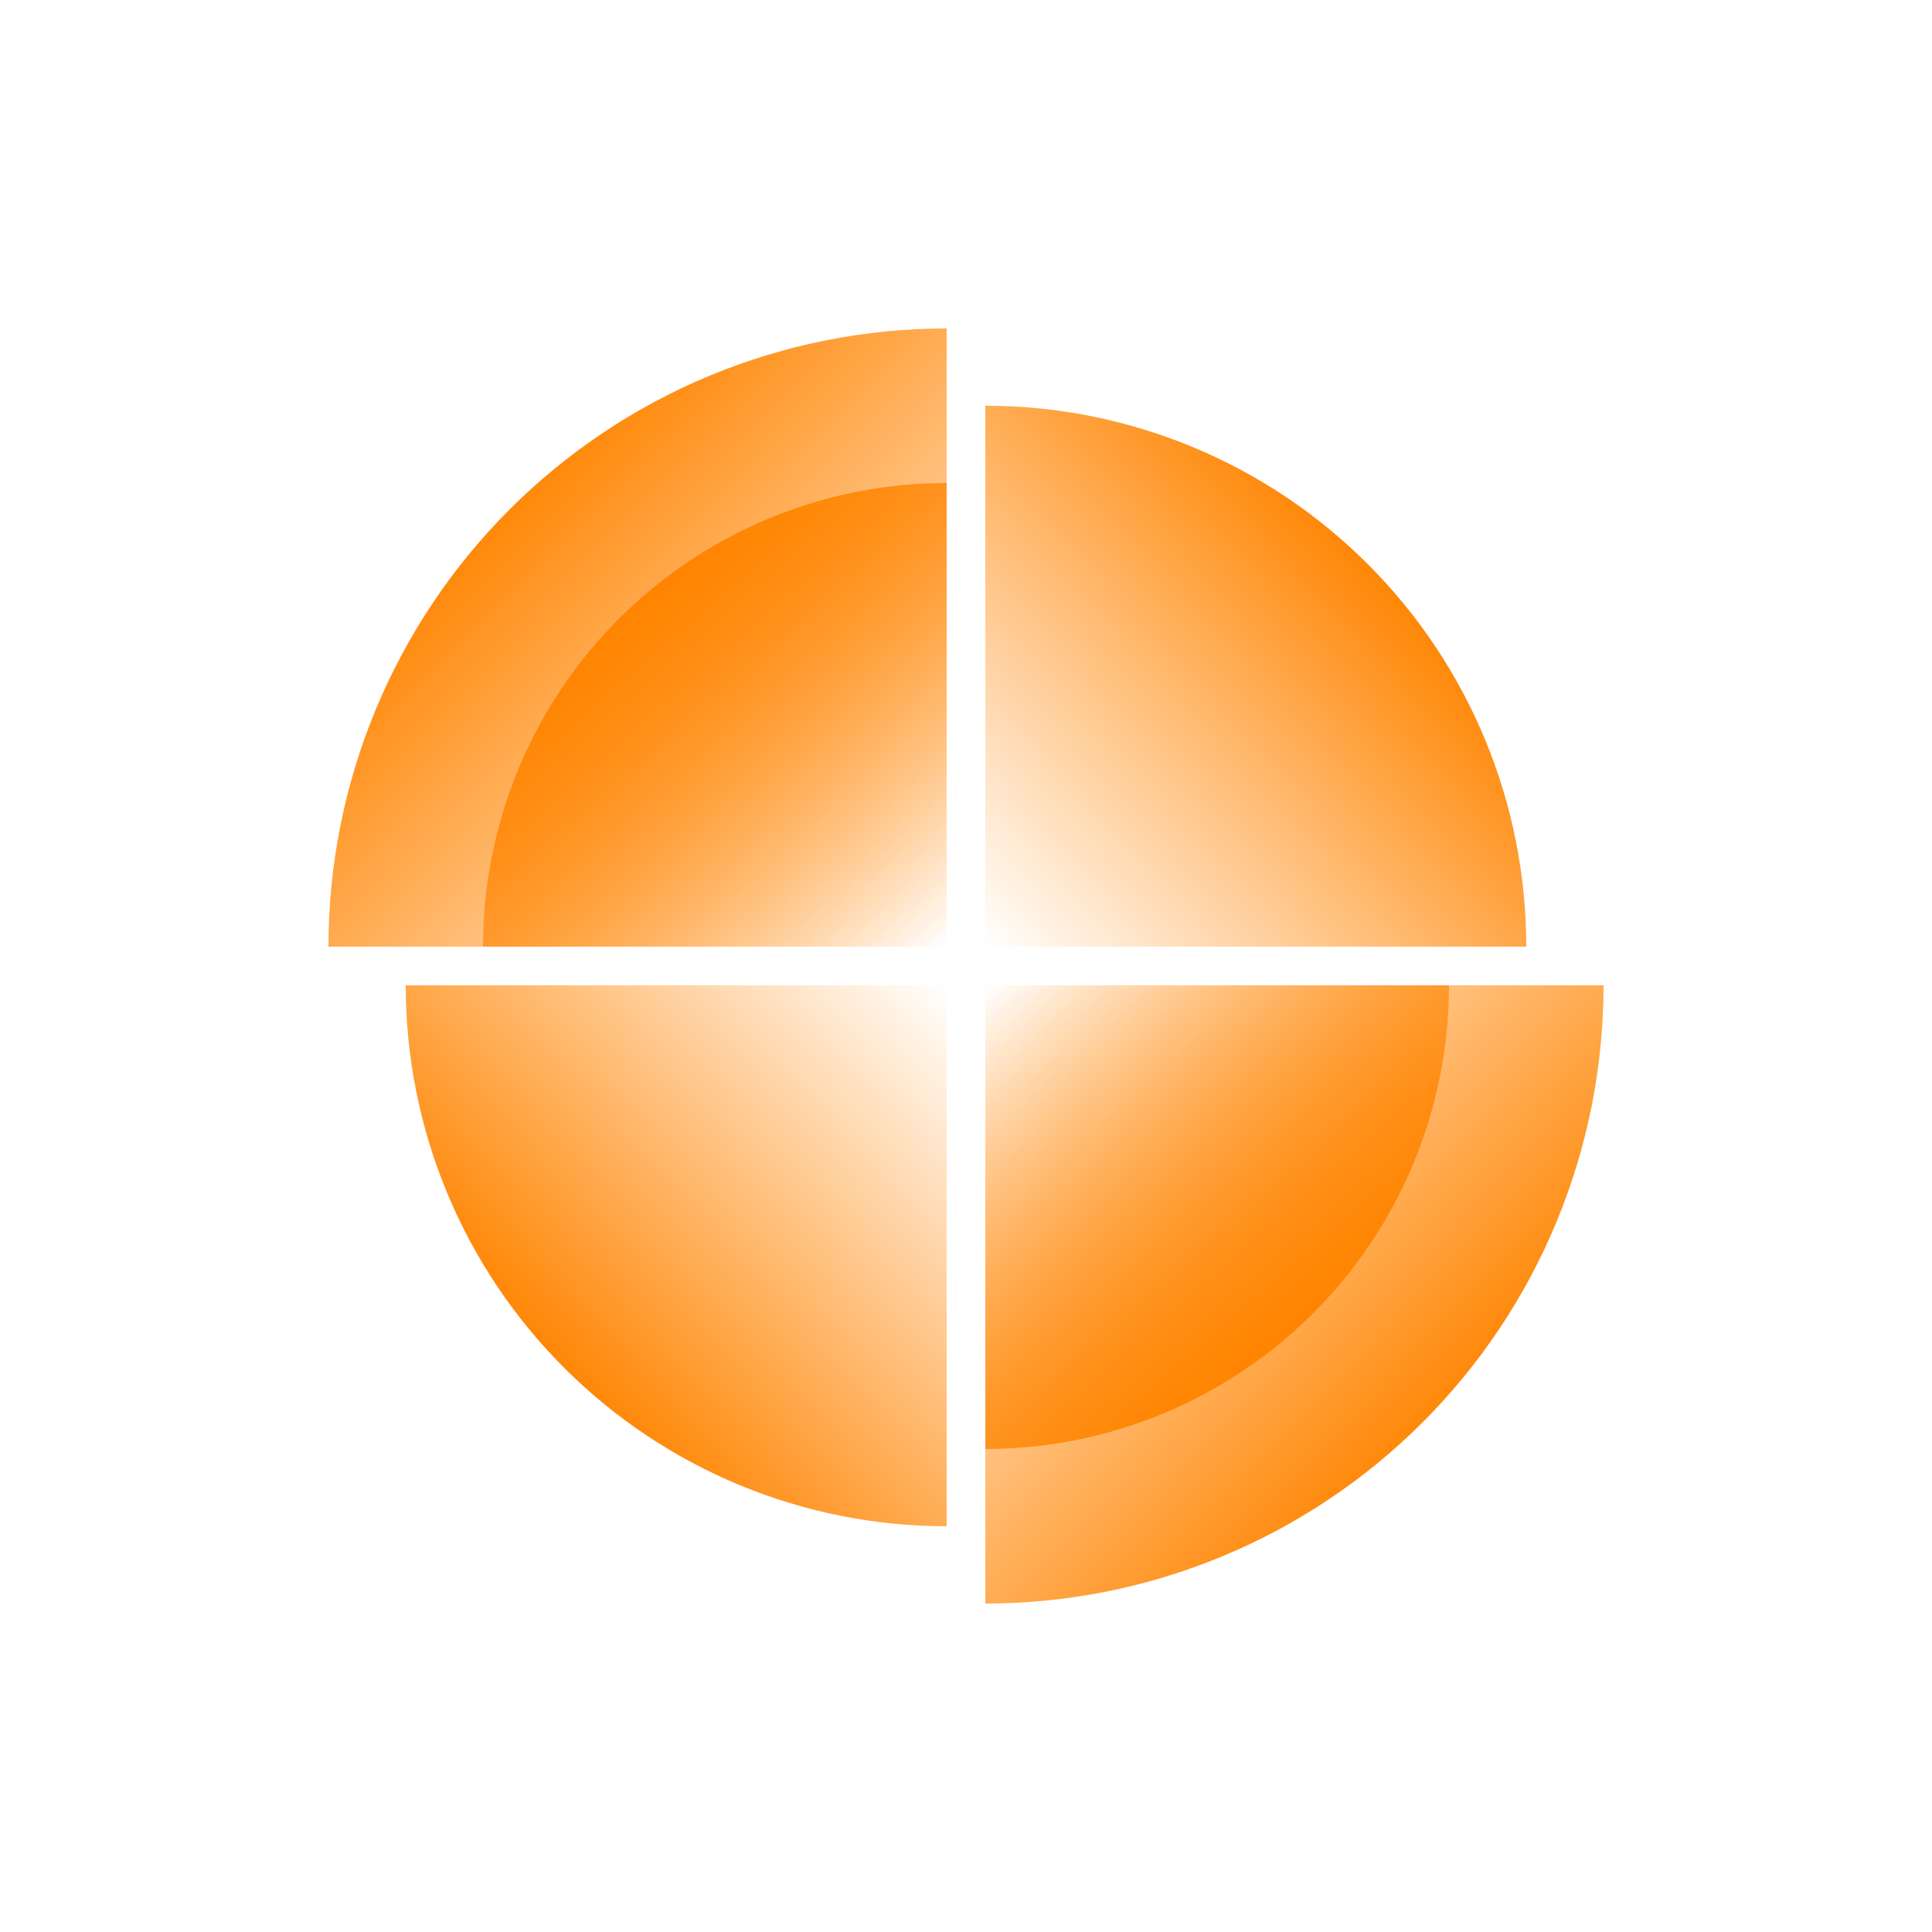 <svg xmlns="http://www.w3.org/2000/svg" width="100" height="100" viewBox="0 0 100 100" fill="none"><path d="M49 17C44.798 17 40.636 17.828 36.754 19.436C32.872 21.044 29.344 23.401 26.373 26.373C23.401 29.344 21.044 32.872 19.436 36.754C17.828 40.637 17 44.798 17 49L49 49V17Z" fill="url(#paint0_linear_68_781)"></path><path d="M49 25C45.848 25 42.727 25.621 39.816 26.827C36.904 28.033 34.258 29.801 32.029 32.029C29.801 34.258 28.033 36.904 26.827 39.816C25.621 42.727 25 45.848 25 49L49 49V37V25Z" fill="url(#paint1_linear_68_781)"></path><path d="M51 21C54.677 21 58.318 21.724 61.715 23.131C65.112 24.538 68.199 26.601 70.799 29.201C73.399 31.801 75.462 34.888 76.869 38.285C78.276 41.682 79 45.323 79 49L51 49L51 21Z" fill="url(#paint2_linear_68_781)"></path><path d="M51 83C55.202 83 59.364 82.172 63.246 80.564C67.128 78.956 70.656 76.599 73.627 73.627C76.599 70.656 78.956 67.128 80.564 63.246C82.172 59.363 83 55.202 83 51L51 51V83Z" fill="url(#paint3_linear_68_781)"></path><path d="M51 75C54.152 75 57.273 74.379 60.184 73.173C63.096 71.967 65.742 70.199 67.971 67.971C70.199 65.742 71.967 63.096 73.173 60.184C74.379 57.273 75 54.152 75 51L51 51V63V75Z" fill="url(#paint4_linear_68_781)"></path><path d="M49 79C45.323 79 41.682 78.276 38.285 76.869C34.888 75.462 31.801 73.399 29.201 70.799C26.601 68.199 24.538 65.112 23.131 61.715C21.724 58.318 21 54.677 21 51L49 51L49 79Z" fill="url(#paint5_linear_68_781)"></path><defs><linearGradient id="paint0_linear_68_781" x1="24.5" y1="26.5" x2="48" y2="49.5" gradientUnits="userSpaceOnUse"><stop stop-color="#FF8400"></stop><stop offset="1" stop-color="#FF8400" stop-opacity="0"></stop></linearGradient><linearGradient id="paint1_linear_68_781" x1="33" y1="31" x2="48.5" y2="49.5" gradientUnits="userSpaceOnUse"><stop stop-color="#FF8400"></stop><stop offset="1" stop-color="#FF8400" stop-opacity="0"></stop></linearGradient><linearGradient id="paint2_linear_68_781" x1="72" y1="29.5" x2="51" y2="49" gradientUnits="userSpaceOnUse"><stop stop-color="#FF8400"></stop><stop offset="1" stop-color="#FF8400" stop-opacity="0"></stop><stop offset="1" stop-color="#FF8400" stop-opacity="0"></stop></linearGradient><linearGradient id="paint3_linear_68_781" x1="75.5" y1="73.5" x2="52" y2="50.5" gradientUnits="userSpaceOnUse"><stop stop-color="#FF8400"></stop><stop offset="1" stop-color="#FF8400" stop-opacity="0"></stop></linearGradient><linearGradient id="paint4_linear_68_781" x1="67" y1="69" x2="51.5" y2="50.5" gradientUnits="userSpaceOnUse"><stop stop-color="#FF8400"></stop><stop offset="1" stop-color="#FF8400" stop-opacity="0"></stop></linearGradient><linearGradient id="paint5_linear_68_781" x1="28" y1="70.5" x2="49" y2="51" gradientUnits="userSpaceOnUse"><stop stop-color="#FF8400"></stop><stop offset="1" stop-color="#FF8400" stop-opacity="0"></stop><stop offset="1" stop-color="#FF8400" stop-opacity="0"></stop></linearGradient></defs></svg>
